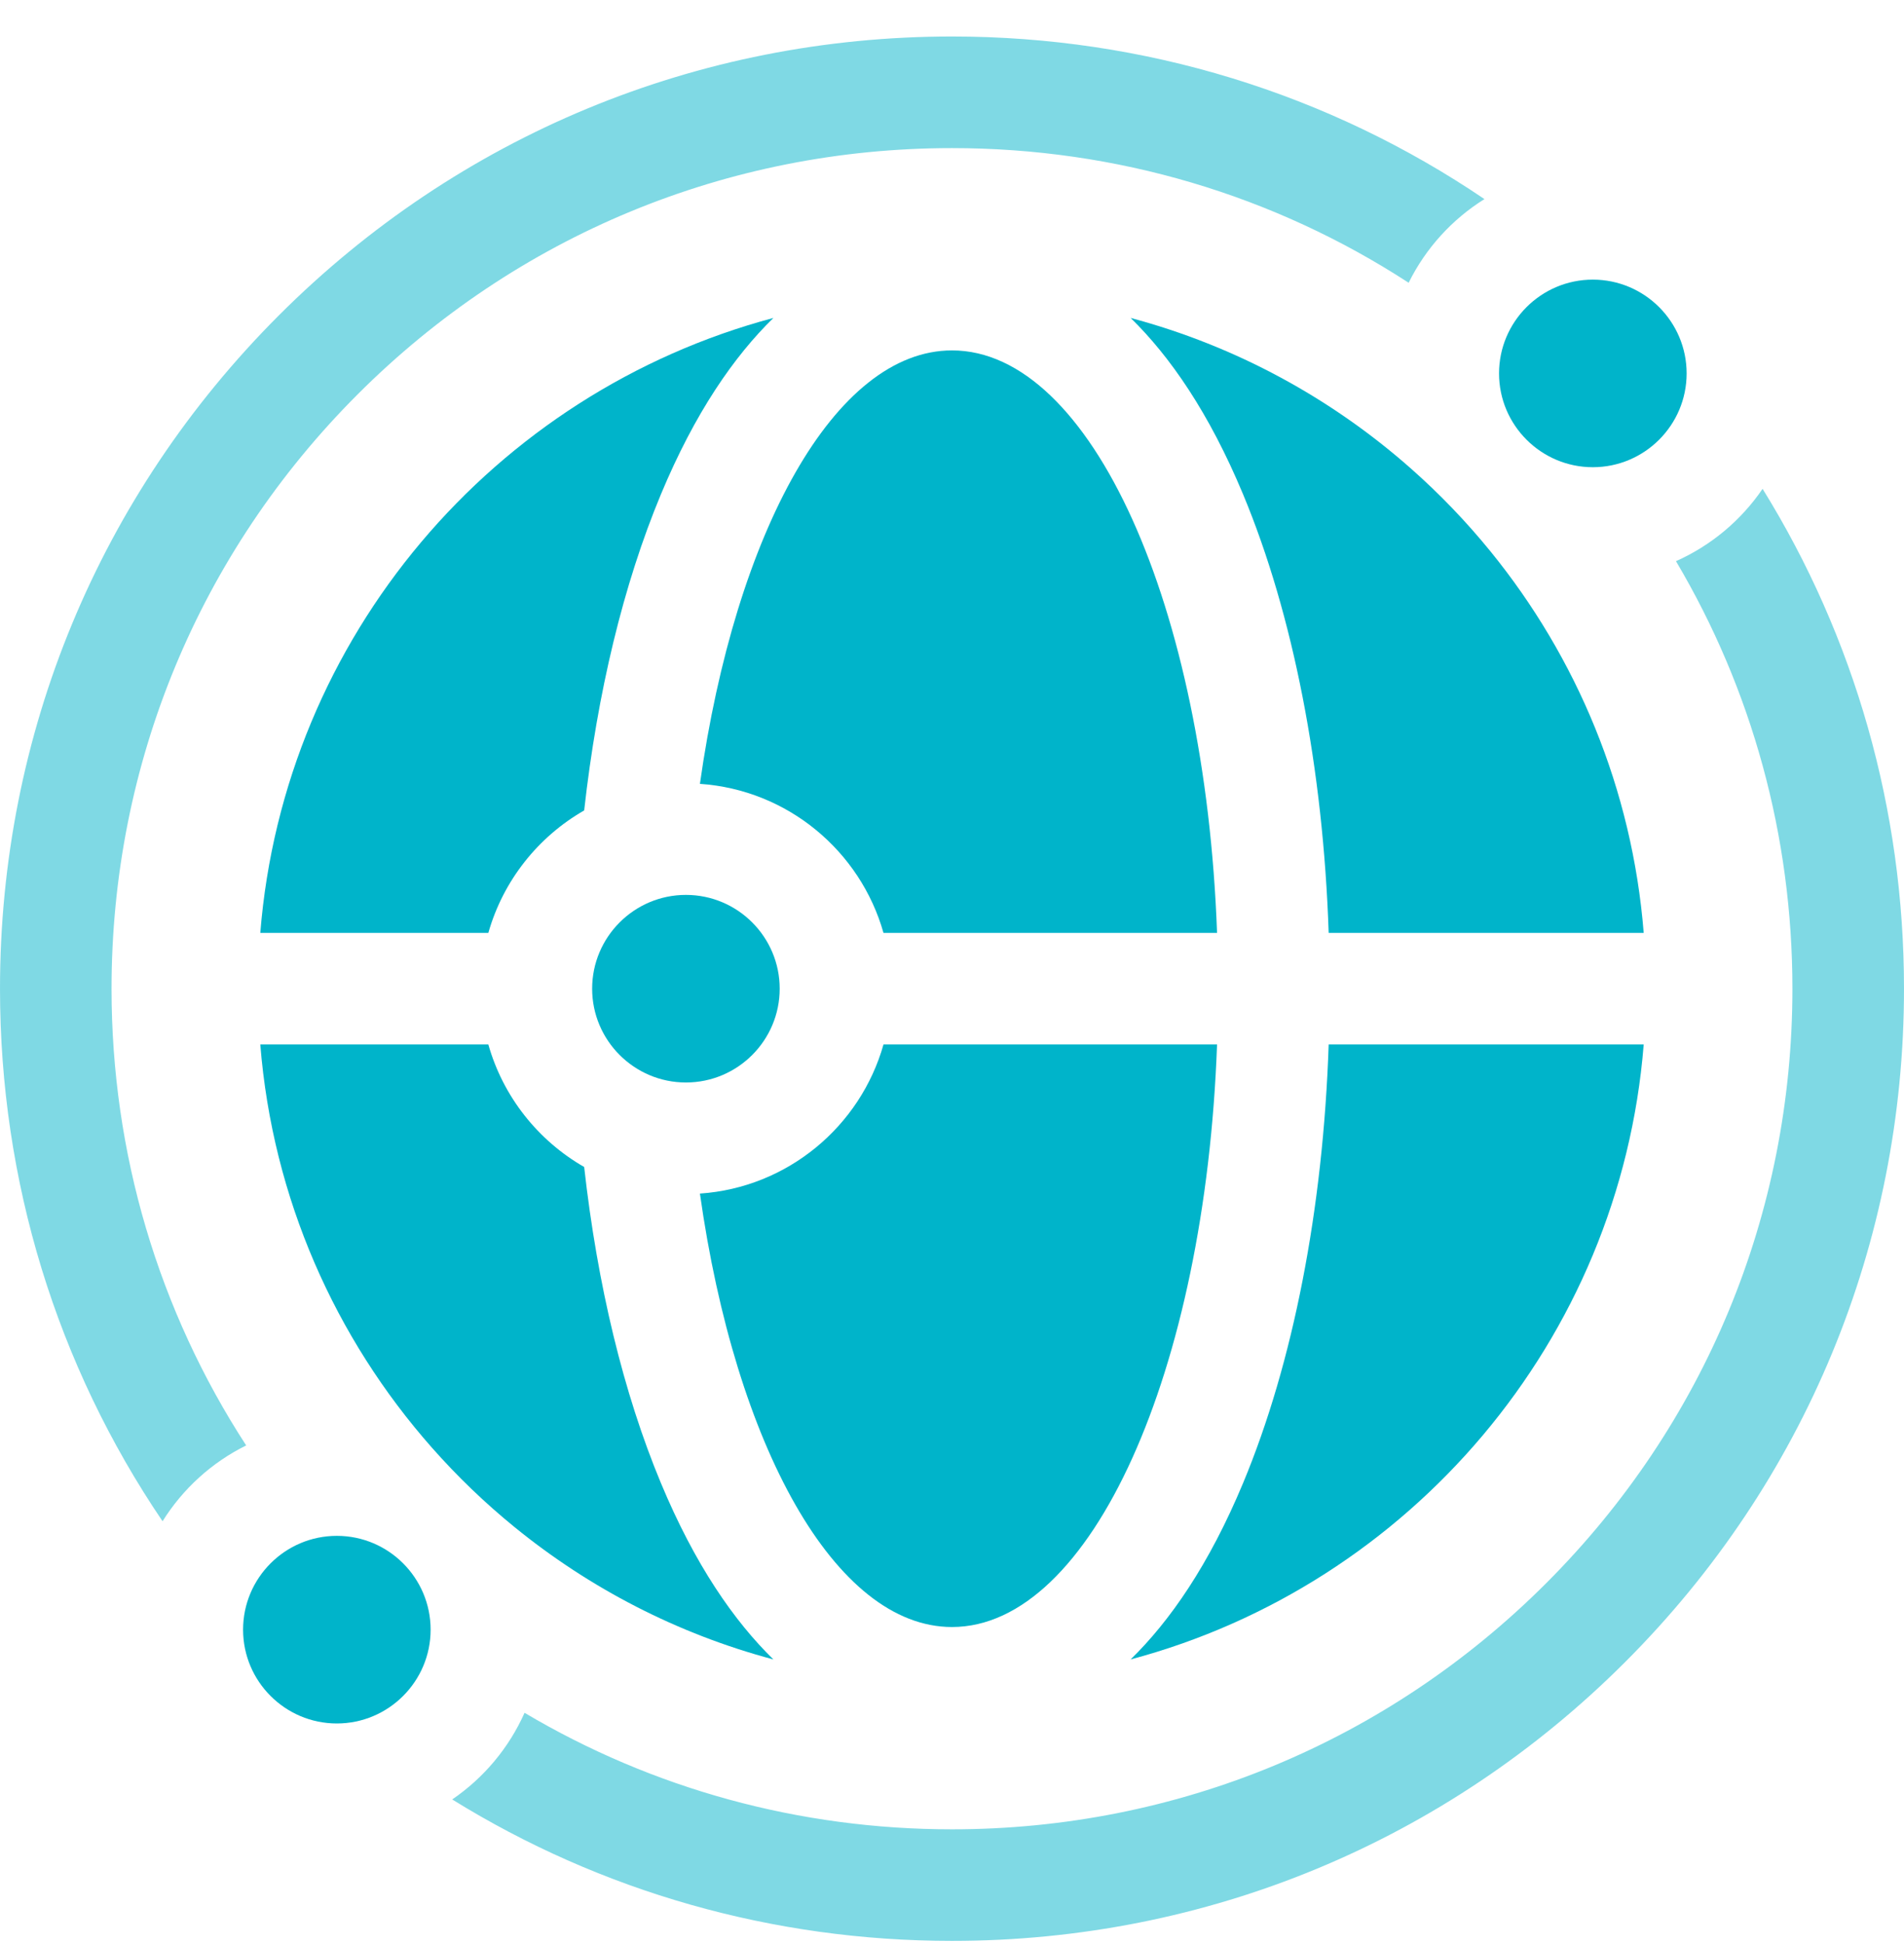 <svg width="48" height="49" viewBox="0 0 48 49" fill="none" xmlns="http://www.w3.org/2000/svg"><g clip-path="url(#clip0_915_3223)"><path opacity="0.5" d="M6.206 36.432C3.998 33.034 2.812 29.069 2.812 24.92C2.812 19.261 5.016 13.94 9.018 9.938C13.02 5.937 18.341 3.733 24 3.733C28.148 3.733 32.114 4.918 35.512 7.127C35.941 6.259 36.606 5.528 37.423 5.018C33.49 2.354 28.855 0.92 24 0.92C17.589 0.92 11.562 3.417 7.029 7.95C2.496 12.483 0 18.509 0 24.92C0 29.776 1.433 34.41 4.098 38.343C4.608 37.526 5.338 36.861 6.206 36.432Z" fill="#00B4CA"/><path opacity="0.5" d="M44.435 12.321C43.894 13.114 43.138 13.75 42.251 14.144C44.165 17.373 45.187 21.068 45.187 24.92C45.187 30.579 42.983 35.9 38.982 39.902C34.98 43.904 29.659 46.108 24 46.108C20.148 46.108 16.453 45.086 13.224 43.171C12.829 44.058 12.194 44.814 11.4 45.355C15.15 47.677 19.479 48.92 24 48.92C30.41 48.92 36.438 46.424 40.971 41.891C45.504 37.358 48 31.331 48 24.92C48 20.399 46.757 16.07 44.435 12.321Z" fill="#00B4CA"/><path d="M37.791 9.412C37.791 10.716 38.852 11.776 40.155 11.776C41.459 11.776 42.52 10.716 42.52 9.412C42.52 8.108 41.459 7.048 40.155 7.048C38.852 7.048 37.791 8.108 37.791 9.412Z" fill="#00B4CA"/><path d="M10.856 41.076C10.856 39.772 9.796 38.711 8.492 38.711C7.188 38.711 6.128 39.772 6.128 41.076C6.128 42.379 7.188 43.44 8.492 43.44C9.795 43.44 10.856 42.379 10.856 41.076Z" fill="#00B4CA"/><path d="M16.661 37.379C15.717 35.115 15.058 32.377 14.727 29.414C13.564 28.747 12.684 27.643 12.311 26.326H6.562C6.872 30.206 8.454 33.733 10.889 36.489C11.528 37.213 12.226 37.884 12.976 38.494C14.864 40.031 17.078 41.182 19.497 41.826C18.507 40.859 17.521 39.442 16.661 37.379Z" fill="#00B4CA"/><path d="M31.339 12.461C32.603 15.494 33.357 19.375 33.496 23.514H41.438C41.148 19.885 39.746 16.566 37.574 13.896C36.964 13.147 36.293 12.448 35.569 11.809C33.567 10.04 31.159 8.722 28.504 8.014C29.493 8.981 30.479 10.398 31.339 12.461Z" fill="#00B4CA"/><path d="M12.311 23.514C12.684 22.198 13.564 21.093 14.727 20.427C15.058 17.463 15.717 14.725 16.661 12.461C17.521 10.398 18.507 8.981 19.497 8.014C12.463 9.889 7.158 16.048 6.562 23.514H12.311Z" fill="#00B4CA"/><path d="M33.496 26.326C33.357 30.465 32.603 34.346 31.339 37.379C30.479 39.442 29.493 40.859 28.503 41.826C35.538 39.951 40.842 33.792 41.438 26.326H33.496Z" fill="#00B4CA"/><path d="M24 8.832C21.049 8.832 18.542 13.404 17.645 19.757C19.856 19.907 21.69 21.45 22.273 23.514H30.682C30.385 15.287 27.507 8.832 24 8.832Z" fill="#00B4CA"/><path d="M24 41.009C27.507 41.009 30.385 34.553 30.682 26.326H22.273C21.69 28.39 19.856 29.934 17.645 30.084C18.542 36.436 21.049 41.009 24 41.009Z" fill="#00B4CA"/><path d="M17.292 22.556C15.989 22.556 14.928 23.616 14.928 24.92C14.928 26.224 15.989 27.284 17.292 27.284C18.596 27.284 19.656 26.224 19.656 24.92C19.656 23.616 18.596 22.556 17.292 22.556Z" fill="#00B4CA"/></g><defs><clipPath id="clip0_915_3223"><rect width="48" height="48" fill="white" transform="translate(0 0.92)"/></clipPath></defs></svg>